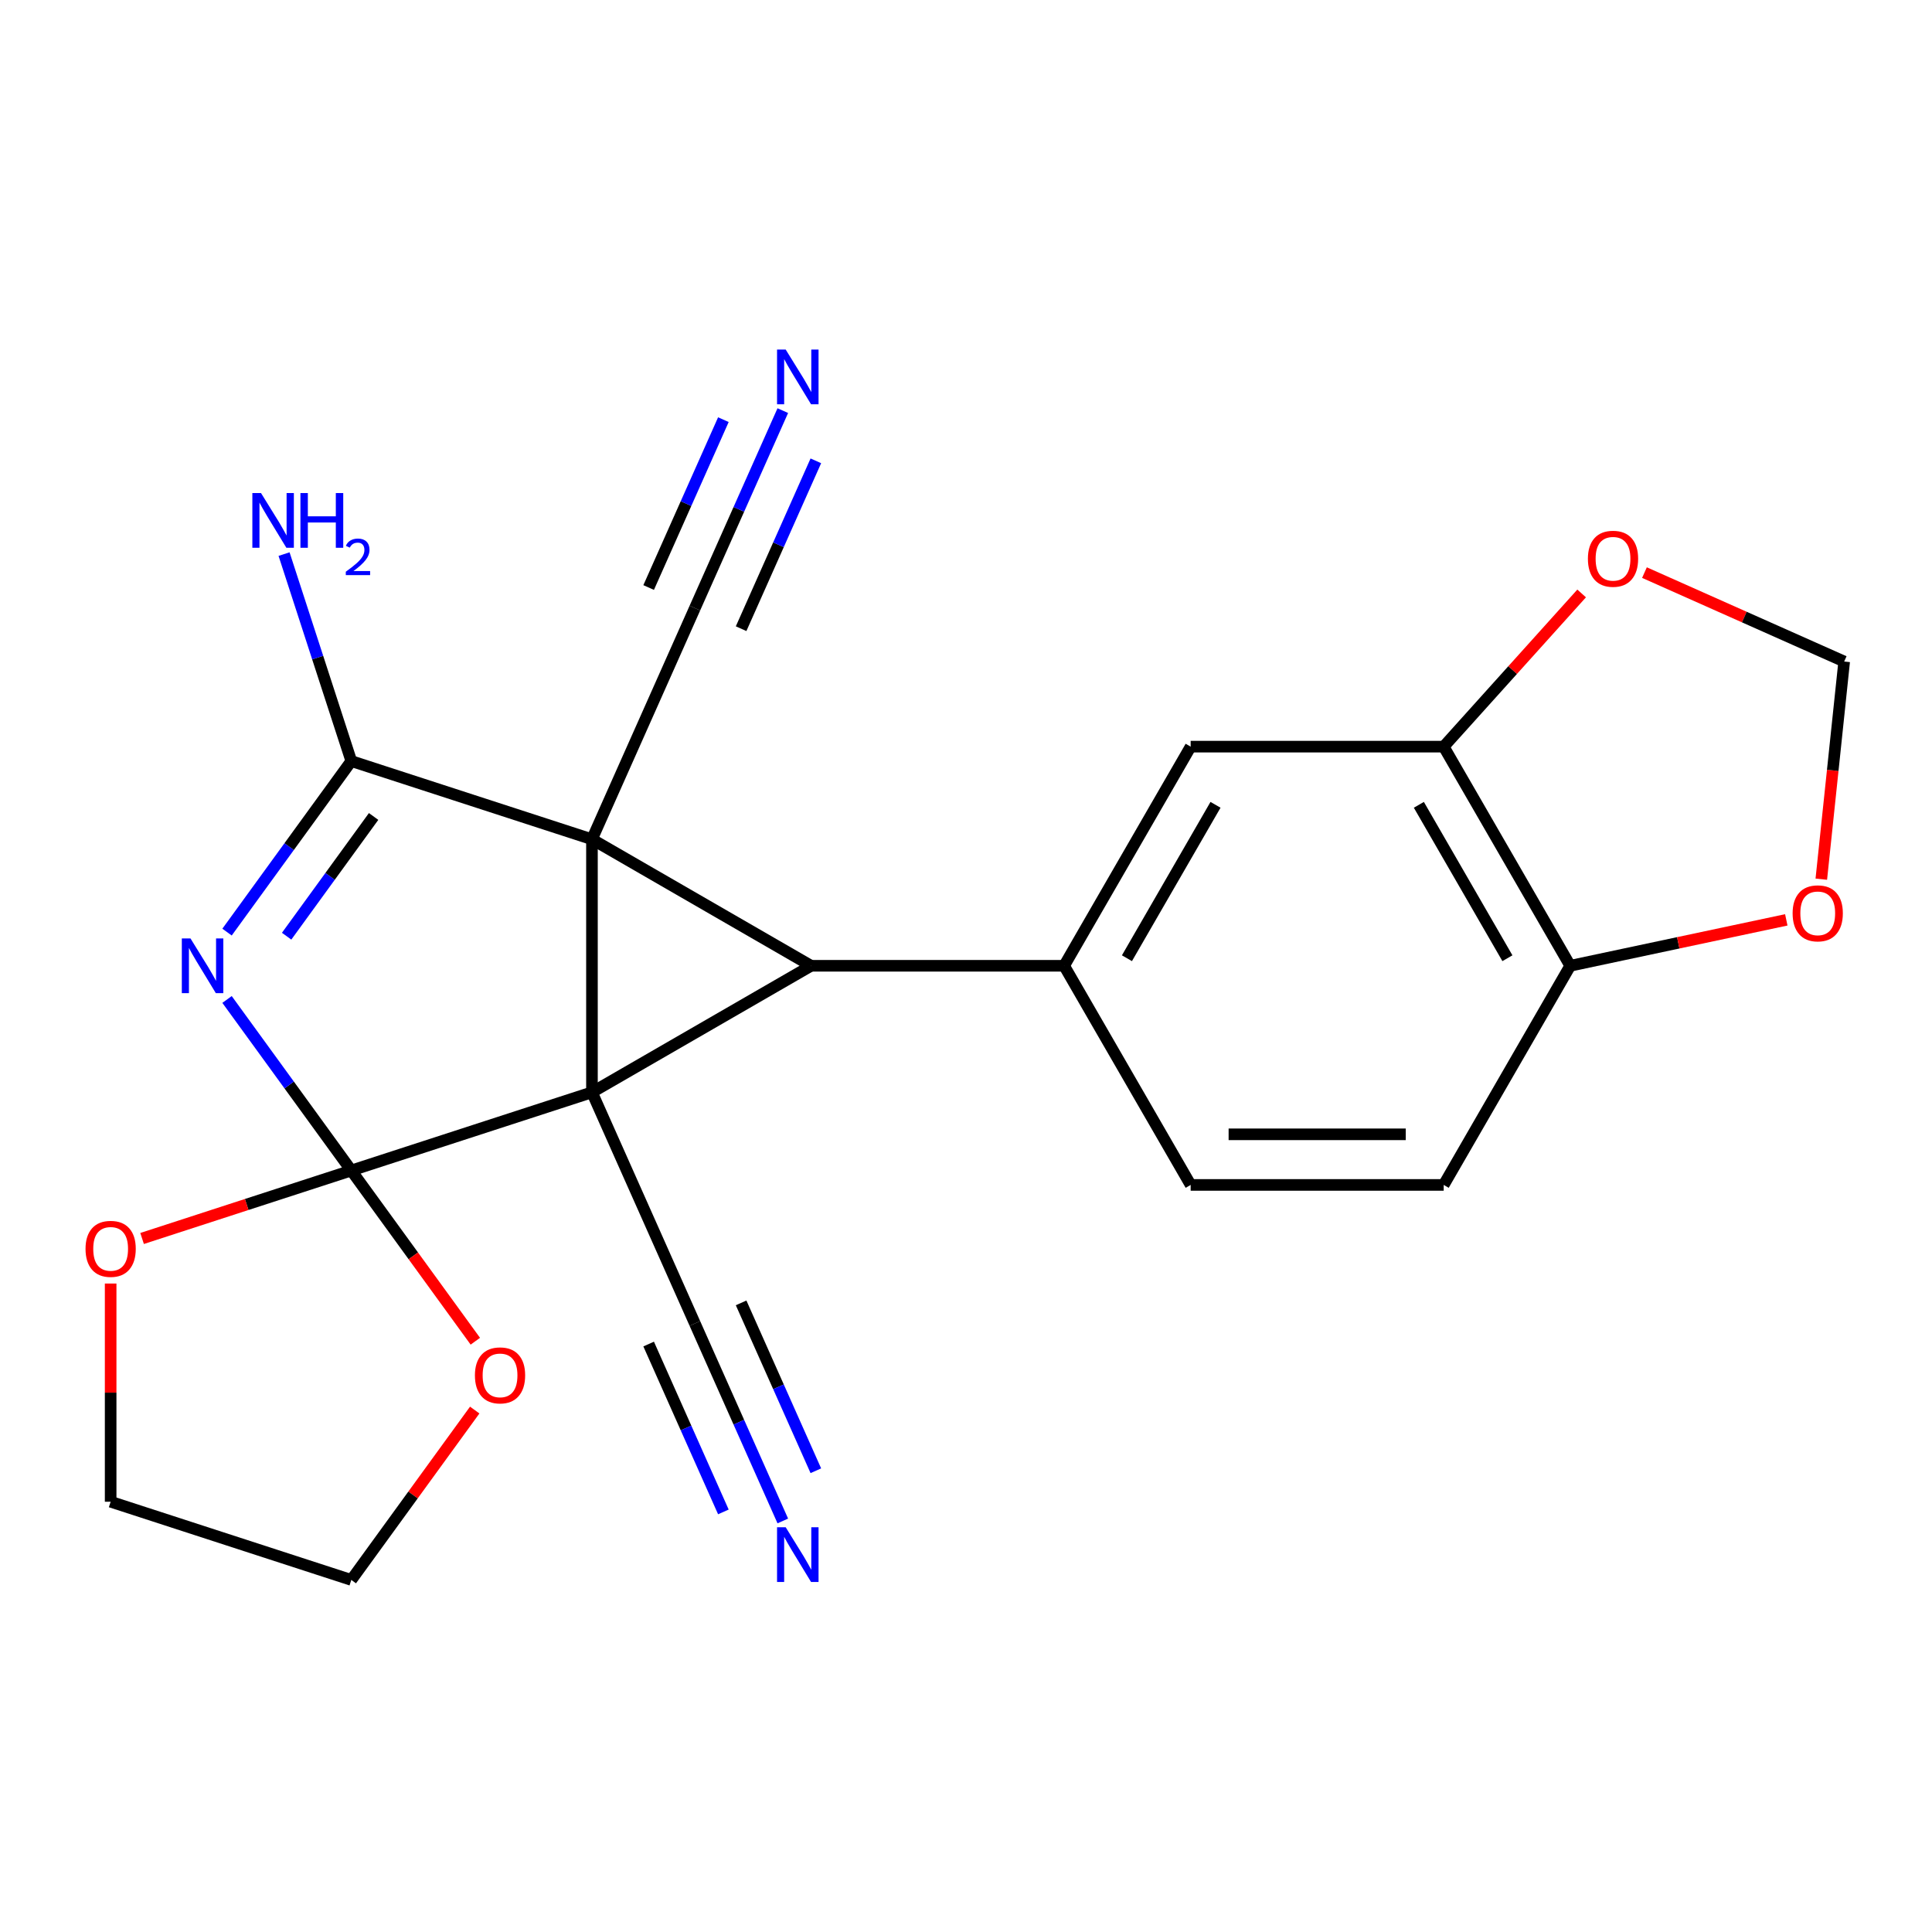 <?xml version='1.0' encoding='iso-8859-1'?>
<svg version='1.1' baseProfile='full'
              xmlns='http://www.w3.org/2000/svg'
                      xmlns:rdkit='http://www.rdkit.org/xml'
                      xmlns:xlink='http://www.w3.org/1999/xlink'
                  xml:space='preserve'
width='1000px' height='1000px' viewBox='0 0 1000 1000'>
<!-- END OF HEADER -->
<rect style='opacity:1.0;fill:#FFFFFF;stroke:none' width='1000' height='1000' x='0' y='0'> </rect>
<path class='bond-0' d='M 306.397,565.376 L 306.397,434.403' style='fill:none;fill-rule:evenodd;stroke:#000000;stroke-width:6px;stroke-linecap:butt;stroke-linejoin:miter;stroke-opacity:1' />
<path class='bond-1' d='M 306.397,565.376 L 181.834,605.849' style='fill:none;fill-rule:evenodd;stroke:#000000;stroke-width:6px;stroke-linecap:butt;stroke-linejoin:miter;stroke-opacity:1' />
<path class='bond-2' d='M 306.397,565.376 L 419.823,499.889' style='fill:none;fill-rule:evenodd;stroke:#000000;stroke-width:6px;stroke-linecap:butt;stroke-linejoin:miter;stroke-opacity:1' />
<path class='bond-6' d='M 306.397,565.376 L 359.669,685.026' style='fill:none;fill-rule:evenodd;stroke:#000000;stroke-width:6px;stroke-linecap:butt;stroke-linejoin:miter;stroke-opacity:1' />
<path class='bond-4' d='M 306.397,434.403 L 181.834,393.929' style='fill:none;fill-rule:evenodd;stroke:#000000;stroke-width:6px;stroke-linecap:butt;stroke-linejoin:miter;stroke-opacity:1' />
<path class='bond-7' d='M 306.397,434.403 L 359.669,314.752' style='fill:none;fill-rule:evenodd;stroke:#000000;stroke-width:6px;stroke-linecap:butt;stroke-linejoin:miter;stroke-opacity:1' />
<path class='bond-23' d='M 306.397,434.403 L 419.823,499.889' style='fill:none;fill-rule:evenodd;stroke:#000000;stroke-width:6px;stroke-linecap:butt;stroke-linejoin:miter;stroke-opacity:1' />
<path class='bond-3' d='M 181.834,605.849 L 149.675,561.586' style='fill:none;fill-rule:evenodd;stroke:#000000;stroke-width:6px;stroke-linecap:butt;stroke-linejoin:miter;stroke-opacity:1' />
<path class='bond-3' d='M 149.675,561.586 L 117.516,517.324' style='fill:none;fill-rule:evenodd;stroke:#0000FF;stroke-width:6px;stroke-linecap:butt;stroke-linejoin:miter;stroke-opacity:1' />
<path class='bond-10' d='M 181.834,605.849 L 213.935,650.032' style='fill:none;fill-rule:evenodd;stroke:#000000;stroke-width:6px;stroke-linecap:butt;stroke-linejoin:miter;stroke-opacity:1' />
<path class='bond-10' d='M 213.935,650.032 L 246.035,694.214' style='fill:none;fill-rule:evenodd;stroke:#FF0000;stroke-width:6px;stroke-linecap:butt;stroke-linejoin:miter;stroke-opacity:1' />
<path class='bond-11' d='M 181.834,605.849 L 127.689,623.442' style='fill:none;fill-rule:evenodd;stroke:#000000;stroke-width:6px;stroke-linecap:butt;stroke-linejoin:miter;stroke-opacity:1' />
<path class='bond-11' d='M 127.689,623.442 L 73.545,641.034' style='fill:none;fill-rule:evenodd;stroke:#FF0000;stroke-width:6px;stroke-linecap:butt;stroke-linejoin:miter;stroke-opacity:1' />
<path class='bond-5' d='M 419.823,499.889 L 550.797,499.889' style='fill:none;fill-rule:evenodd;stroke:#000000;stroke-width:6px;stroke-linecap:butt;stroke-linejoin:miter;stroke-opacity:1' />
<path class='bond-24' d='M 117.516,482.455 L 149.675,438.192' style='fill:none;fill-rule:evenodd;stroke:#0000FF;stroke-width:6px;stroke-linecap:butt;stroke-linejoin:miter;stroke-opacity:1' />
<path class='bond-24' d='M 149.675,438.192 L 181.834,393.929' style='fill:none;fill-rule:evenodd;stroke:#000000;stroke-width:6px;stroke-linecap:butt;stroke-linejoin:miter;stroke-opacity:1' />
<path class='bond-24' d='M 148.356,484.573 L 170.867,453.589' style='fill:none;fill-rule:evenodd;stroke:#0000FF;stroke-width:6px;stroke-linecap:butt;stroke-linejoin:miter;stroke-opacity:1' />
<path class='bond-24' d='M 170.867,453.589 L 193.378,422.605' style='fill:none;fill-rule:evenodd;stroke:#000000;stroke-width:6px;stroke-linecap:butt;stroke-linejoin:miter;stroke-opacity:1' />
<path class='bond-19' d='M 181.834,393.929 L 164.43,340.365' style='fill:none;fill-rule:evenodd;stroke:#000000;stroke-width:6px;stroke-linecap:butt;stroke-linejoin:miter;stroke-opacity:1' />
<path class='bond-19' d='M 164.43,340.365 L 147.026,286.801' style='fill:none;fill-rule:evenodd;stroke:#0000FF;stroke-width:6px;stroke-linecap:butt;stroke-linejoin:miter;stroke-opacity:1' />
<path class='bond-12' d='M 550.797,499.889 L 616.284,386.463' style='fill:none;fill-rule:evenodd;stroke:#000000;stroke-width:6px;stroke-linecap:butt;stroke-linejoin:miter;stroke-opacity:1' />
<path class='bond-12' d='M 583.305,495.973 L 629.146,416.574' style='fill:none;fill-rule:evenodd;stroke:#000000;stroke-width:6px;stroke-linecap:butt;stroke-linejoin:miter;stroke-opacity:1' />
<path class='bond-17' d='M 550.797,499.889 L 616.284,613.316' style='fill:none;fill-rule:evenodd;stroke:#000000;stroke-width:6px;stroke-linecap:butt;stroke-linejoin:miter;stroke-opacity:1' />
<path class='bond-9' d='M 359.669,685.026 L 382.423,736.134' style='fill:none;fill-rule:evenodd;stroke:#000000;stroke-width:6px;stroke-linecap:butt;stroke-linejoin:miter;stroke-opacity:1' />
<path class='bond-9' d='M 382.423,736.134 L 405.178,787.242' style='fill:none;fill-rule:evenodd;stroke:#0000FF;stroke-width:6px;stroke-linecap:butt;stroke-linejoin:miter;stroke-opacity:1' />
<path class='bond-9' d='M 335.739,695.68 L 355.08,739.122' style='fill:none;fill-rule:evenodd;stroke:#000000;stroke-width:6px;stroke-linecap:butt;stroke-linejoin:miter;stroke-opacity:1' />
<path class='bond-9' d='M 355.08,739.122 L 374.422,782.564' style='fill:none;fill-rule:evenodd;stroke:#0000FF;stroke-width:6px;stroke-linecap:butt;stroke-linejoin:miter;stroke-opacity:1' />
<path class='bond-9' d='M 383.599,674.372 L 402.94,717.814' style='fill:none;fill-rule:evenodd;stroke:#000000;stroke-width:6px;stroke-linecap:butt;stroke-linejoin:miter;stroke-opacity:1' />
<path class='bond-9' d='M 402.94,717.814 L 422.282,761.255' style='fill:none;fill-rule:evenodd;stroke:#0000FF;stroke-width:6px;stroke-linecap:butt;stroke-linejoin:miter;stroke-opacity:1' />
<path class='bond-8' d='M 359.669,314.752 L 382.423,263.644' style='fill:none;fill-rule:evenodd;stroke:#000000;stroke-width:6px;stroke-linecap:butt;stroke-linejoin:miter;stroke-opacity:1' />
<path class='bond-8' d='M 382.423,263.644 L 405.178,212.536' style='fill:none;fill-rule:evenodd;stroke:#0000FF;stroke-width:6px;stroke-linecap:butt;stroke-linejoin:miter;stroke-opacity:1' />
<path class='bond-8' d='M 383.599,325.407 L 402.94,281.965' style='fill:none;fill-rule:evenodd;stroke:#000000;stroke-width:6px;stroke-linecap:butt;stroke-linejoin:miter;stroke-opacity:1' />
<path class='bond-8' d='M 402.94,281.965 L 422.282,238.523' style='fill:none;fill-rule:evenodd;stroke:#0000FF;stroke-width:6px;stroke-linecap:butt;stroke-linejoin:miter;stroke-opacity:1' />
<path class='bond-8' d='M 335.739,304.098 L 355.08,260.656' style='fill:none;fill-rule:evenodd;stroke:#000000;stroke-width:6px;stroke-linecap:butt;stroke-linejoin:miter;stroke-opacity:1' />
<path class='bond-8' d='M 355.08,260.656 L 374.422,217.215' style='fill:none;fill-rule:evenodd;stroke:#0000FF;stroke-width:6px;stroke-linecap:butt;stroke-linejoin:miter;stroke-opacity:1' />
<path class='bond-22' d='M 245.715,729.843 L 213.775,773.806' style='fill:none;fill-rule:evenodd;stroke:#FF0000;stroke-width:6px;stroke-linecap:butt;stroke-linejoin:miter;stroke-opacity:1' />
<path class='bond-22' d='M 213.775,773.806 L 181.834,817.768' style='fill:none;fill-rule:evenodd;stroke:#000000;stroke-width:6px;stroke-linecap:butt;stroke-linejoin:miter;stroke-opacity:1' />
<path class='bond-21' d='M 57.271,664.356 L 57.271,720.826' style='fill:none;fill-rule:evenodd;stroke:#FF0000;stroke-width:6px;stroke-linecap:butt;stroke-linejoin:miter;stroke-opacity:1' />
<path class='bond-21' d='M 57.271,720.826 L 57.271,777.295' style='fill:none;fill-rule:evenodd;stroke:#000000;stroke-width:6px;stroke-linecap:butt;stroke-linejoin:miter;stroke-opacity:1' />
<path class='bond-13' d='M 616.284,386.463 L 747.257,386.463' style='fill:none;fill-rule:evenodd;stroke:#000000;stroke-width:6px;stroke-linecap:butt;stroke-linejoin:miter;stroke-opacity:1' />
<path class='bond-15' d='M 747.257,386.463 L 782.957,346.814' style='fill:none;fill-rule:evenodd;stroke:#000000;stroke-width:6px;stroke-linecap:butt;stroke-linejoin:miter;stroke-opacity:1' />
<path class='bond-15' d='M 782.957,346.814 L 818.657,307.165' style='fill:none;fill-rule:evenodd;stroke:#FF0000;stroke-width:6px;stroke-linecap:butt;stroke-linejoin:miter;stroke-opacity:1' />
<path class='bond-26' d='M 747.257,386.463 L 812.744,499.889' style='fill:none;fill-rule:evenodd;stroke:#000000;stroke-width:6px;stroke-linecap:butt;stroke-linejoin:miter;stroke-opacity:1' />
<path class='bond-26' d='M 734.395,416.574 L 780.235,495.973' style='fill:none;fill-rule:evenodd;stroke:#000000;stroke-width:6px;stroke-linecap:butt;stroke-linejoin:miter;stroke-opacity:1' />
<path class='bond-14' d='M 812.744,499.889 L 747.257,613.316' style='fill:none;fill-rule:evenodd;stroke:#000000;stroke-width:6px;stroke-linecap:butt;stroke-linejoin:miter;stroke-opacity:1' />
<path class='bond-16' d='M 812.744,499.889 L 868.662,488.003' style='fill:none;fill-rule:evenodd;stroke:#000000;stroke-width:6px;stroke-linecap:butt;stroke-linejoin:miter;stroke-opacity:1' />
<path class='bond-16' d='M 868.662,488.003 L 924.581,476.118' style='fill:none;fill-rule:evenodd;stroke:#FF0000;stroke-width:6px;stroke-linecap:butt;stroke-linejoin:miter;stroke-opacity:1' />
<path class='bond-18' d='M 851.17,296.376 L 902.858,319.389' style='fill:none;fill-rule:evenodd;stroke:#FF0000;stroke-width:6px;stroke-linecap:butt;stroke-linejoin:miter;stroke-opacity:1' />
<path class='bond-18' d='M 902.858,319.389 L 954.545,342.402' style='fill:none;fill-rule:evenodd;stroke:#000000;stroke-width:6px;stroke-linecap:butt;stroke-linejoin:miter;stroke-opacity:1' />
<path class='bond-27' d='M 942.704,455.064 L 948.625,398.733' style='fill:none;fill-rule:evenodd;stroke:#FF0000;stroke-width:6px;stroke-linecap:butt;stroke-linejoin:miter;stroke-opacity:1' />
<path class='bond-27' d='M 948.625,398.733 L 954.545,342.402' style='fill:none;fill-rule:evenodd;stroke:#000000;stroke-width:6px;stroke-linecap:butt;stroke-linejoin:miter;stroke-opacity:1' />
<path class='bond-20' d='M 616.284,613.316 L 747.257,613.316' style='fill:none;fill-rule:evenodd;stroke:#000000;stroke-width:6px;stroke-linecap:butt;stroke-linejoin:miter;stroke-opacity:1' />
<path class='bond-20' d='M 635.93,587.121 L 727.611,587.121' style='fill:none;fill-rule:evenodd;stroke:#000000;stroke-width:6px;stroke-linecap:butt;stroke-linejoin:miter;stroke-opacity:1' />
<path class='bond-25' d='M 57.271,777.295 L 181.834,817.768' style='fill:none;fill-rule:evenodd;stroke:#000000;stroke-width:6px;stroke-linecap:butt;stroke-linejoin:miter;stroke-opacity:1' />
<path  class='atom-4' d='M 98.59 485.729
L 107.87 500.729
Q 108.79 502.209, 110.27 504.889
Q 111.75 507.569, 111.83 507.729
L 111.83 485.729
L 115.59 485.729
L 115.59 514.049
L 111.71 514.049
L 101.75 497.649
Q 100.59 495.729, 99.35 493.529
Q 98.15 491.329, 97.79 490.649
L 97.79 514.049
L 94.11 514.049
L 94.11 485.729
L 98.59 485.729
' fill='#0000FF'/>
<path  class='atom-9' d='M 406.68 180.942
L 415.96 195.942
Q 416.88 197.422, 418.36 200.102
Q 419.84 202.782, 419.92 202.942
L 419.92 180.942
L 423.68 180.942
L 423.68 209.262
L 419.8 209.262
L 409.84 192.862
Q 408.68 190.942, 407.44 188.742
Q 406.24 186.542, 405.88 185.862
L 405.88 209.262
L 402.2 209.262
L 402.2 180.942
L 406.68 180.942
' fill='#0000FF'/>
<path  class='atom-10' d='M 406.68 790.516
L 415.96 805.516
Q 416.88 806.996, 418.36 809.676
Q 419.84 812.356, 419.92 812.516
L 419.92 790.516
L 423.68 790.516
L 423.68 818.836
L 419.8 818.836
L 409.84 802.436
Q 408.68 800.516, 407.44 798.316
Q 406.24 796.116, 405.88 795.436
L 405.88 818.836
L 402.2 818.836
L 402.2 790.516
L 406.68 790.516
' fill='#0000FF'/>
<path  class='atom-11' d='M 245.818 711.889
Q 245.818 705.089, 249.178 701.289
Q 252.538 697.489, 258.818 697.489
Q 265.098 697.489, 268.458 701.289
Q 271.818 705.089, 271.818 711.889
Q 271.818 718.769, 268.418 722.689
Q 265.018 726.569, 258.818 726.569
Q 252.578 726.569, 249.178 722.689
Q 245.818 718.809, 245.818 711.889
M 258.818 723.369
Q 263.138 723.369, 265.458 720.489
Q 267.818 717.569, 267.818 711.889
Q 267.818 706.329, 265.458 703.529
Q 263.138 700.689, 258.818 700.689
Q 254.498 700.689, 252.138 703.489
Q 249.818 706.289, 249.818 711.889
Q 249.818 717.609, 252.138 720.489
Q 254.498 723.369, 258.818 723.369
' fill='#FF0000'/>
<path  class='atom-12' d='M 44.271 646.402
Q 44.271 639.602, 47.631 635.802
Q 50.991 632.002, 57.271 632.002
Q 63.551 632.002, 66.911 635.802
Q 70.271 639.602, 70.271 646.402
Q 70.271 653.282, 66.871 657.202
Q 63.471 661.082, 57.271 661.082
Q 51.031 661.082, 47.631 657.202
Q 44.271 653.322, 44.271 646.402
M 57.271 657.882
Q 61.591 657.882, 63.911 655.002
Q 66.271 652.082, 66.271 646.402
Q 66.271 640.842, 63.911 638.042
Q 61.591 635.202, 57.271 635.202
Q 52.951 635.202, 50.591 638.002
Q 48.271 640.802, 48.271 646.402
Q 48.271 652.122, 50.591 655.002
Q 52.951 657.882, 57.271 657.882
' fill='#FF0000'/>
<path  class='atom-16' d='M 821.895 289.211
Q 821.895 282.411, 825.255 278.611
Q 828.615 274.811, 834.895 274.811
Q 841.175 274.811, 844.535 278.611
Q 847.895 282.411, 847.895 289.211
Q 847.895 296.091, 844.495 300.011
Q 841.095 303.891, 834.895 303.891
Q 828.655 303.891, 825.255 300.011
Q 821.895 296.131, 821.895 289.211
M 834.895 300.691
Q 839.215 300.691, 841.535 297.811
Q 843.895 294.891, 843.895 289.211
Q 843.895 283.651, 841.535 280.851
Q 839.215 278.011, 834.895 278.011
Q 830.575 278.011, 828.215 280.811
Q 825.895 283.611, 825.895 289.211
Q 825.895 294.931, 828.215 297.811
Q 830.575 300.691, 834.895 300.691
' fill='#FF0000'/>
<path  class='atom-17' d='M 927.855 472.738
Q 927.855 465.938, 931.215 462.138
Q 934.575 458.338, 940.855 458.338
Q 947.135 458.338, 950.495 462.138
Q 953.855 465.938, 953.855 472.738
Q 953.855 479.618, 950.455 483.538
Q 947.055 487.418, 940.855 487.418
Q 934.615 487.418, 931.215 483.538
Q 927.855 479.658, 927.855 472.738
M 940.855 484.218
Q 945.175 484.218, 947.495 481.338
Q 949.855 478.418, 949.855 472.738
Q 949.855 467.178, 947.495 464.378
Q 945.175 461.538, 940.855 461.538
Q 936.535 461.538, 934.175 464.338
Q 931.855 467.138, 931.855 472.738
Q 931.855 478.458, 934.175 481.338
Q 936.535 484.218, 940.855 484.218
' fill='#FF0000'/>
<path  class='atom-20' d='M 135.101 255.206
L 144.381 270.206
Q 145.301 271.686, 146.781 274.366
Q 148.261 277.046, 148.341 277.206
L 148.341 255.206
L 152.101 255.206
L 152.101 283.526
L 148.221 283.526
L 138.261 267.126
Q 137.101 265.206, 135.861 263.006
Q 134.661 260.806, 134.301 260.126
L 134.301 283.526
L 130.621 283.526
L 130.621 255.206
L 135.101 255.206
' fill='#0000FF'/>
<path  class='atom-20' d='M 155.501 255.206
L 159.341 255.206
L 159.341 267.246
L 173.821 267.246
L 173.821 255.206
L 177.661 255.206
L 177.661 283.526
L 173.821 283.526
L 173.821 270.446
L 159.341 270.446
L 159.341 283.526
L 155.501 283.526
L 155.501 255.206
' fill='#0000FF'/>
<path  class='atom-20' d='M 179.034 282.533
Q 179.72 280.764, 181.357 279.787
Q 182.994 278.784, 185.264 278.784
Q 188.089 278.784, 189.673 280.315
Q 191.257 281.846, 191.257 284.566
Q 191.257 287.338, 189.198 289.925
Q 187.165 292.512, 182.941 295.574
L 191.574 295.574
L 191.574 297.686
L 178.981 297.686
L 178.981 295.918
Q 182.466 293.436, 184.525 291.588
Q 186.61 289.74, 187.614 288.077
Q 188.617 286.414, 188.617 284.698
Q 188.617 282.902, 187.719 281.899
Q 186.822 280.896, 185.264 280.896
Q 183.759 280.896, 182.756 281.503
Q 181.753 282.11, 181.04 283.457
L 179.034 282.533
' fill='#0000FF'/>
</svg>
